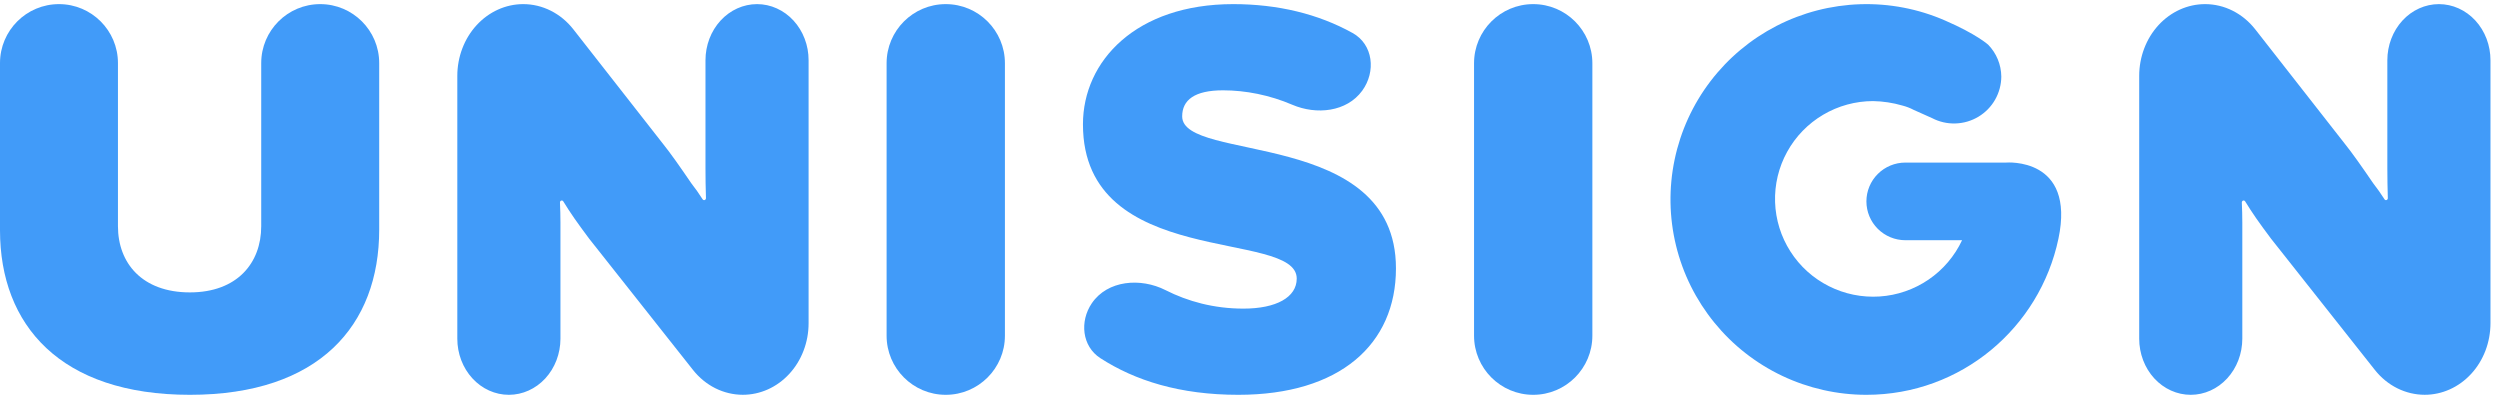 <svg width="94" height="15" viewBox="0 0 94 15" fill="none" xmlns="http://www.w3.org/2000/svg">
<path d="M7.14 14.845C12.008 14.845 14.258 12.227 14.258 8.636V2.372C14.258 1.148 13.265 0.155 12.04 0.155C10.815 0.155 9.822 1.148 9.822 2.372V8.506C9.822 9.891 8.914 10.994 7.14 10.994C5.344 10.994 4.435 9.891 4.435 8.506V2.372C4.435 1.148 3.442 0.155 2.218 0.155C0.993 0.155 0 1.148 0 2.372V8.657C0 12.227 2.272 14.845 7.14 14.845Z" fill="#419BF9"/>
<path d="M19.133 14.845C18.619 14.845 18.126 14.623 17.763 14.227C17.399 13.832 17.195 13.296 17.195 12.736V2.853C17.195 2.138 17.456 1.452 17.921 0.946C18.386 0.44 19.016 0.155 19.673 0.155C20.032 0.155 20.386 0.24 20.712 0.404C21.038 0.568 21.327 0.807 21.559 1.104L24.945 5.429C25.061 5.572 25.215 5.778 25.408 6.048C25.601 6.32 25.793 6.596 25.986 6.881C26.139 7.077 26.284 7.281 26.418 7.493C26.427 7.507 26.441 7.518 26.456 7.523C26.471 7.528 26.487 7.526 26.502 7.519C26.515 7.513 26.526 7.503 26.533 7.49C26.541 7.478 26.544 7.463 26.544 7.448C26.532 7.066 26.526 6.694 26.526 6.327V2.266C26.526 1.706 26.73 1.169 27.094 0.773C27.458 0.377 27.951 0.155 28.465 0.155C28.72 0.155 28.972 0.209 29.207 0.316C29.443 0.422 29.656 0.577 29.836 0.773C30.016 0.969 30.159 1.202 30.256 1.458C30.354 1.714 30.404 1.989 30.403 2.266V12.155C30.403 12.509 30.339 12.859 30.214 13.185C30.09 13.511 29.908 13.808 29.678 14.057C29.448 14.307 29.175 14.505 28.875 14.64C28.575 14.775 28.253 14.844 27.929 14.844C27.573 14.843 27.222 14.76 26.899 14.599C26.576 14.438 26.289 14.203 26.057 13.91L22.152 8.974C21.938 8.689 21.752 8.432 21.593 8.205C21.445 7.993 21.309 7.782 21.18 7.572C21.171 7.558 21.158 7.547 21.143 7.542C21.128 7.537 21.111 7.538 21.097 7.544C21.084 7.55 21.073 7.56 21.065 7.573C21.058 7.587 21.054 7.602 21.055 7.617C21.066 7.871 21.073 8.123 21.073 8.376V12.736C21.072 13.296 20.868 13.832 20.504 14.228C20.14 14.623 19.647 14.845 19.133 14.845Z" fill="#419BF9"/>
<path d="M35.56 14.845C36.789 14.845 37.785 13.849 37.785 12.621V2.379C37.785 1.151 36.789 0.155 35.56 0.155C34.332 0.155 33.336 1.151 33.336 2.379V12.621C33.336 13.849 34.332 14.845 35.56 14.845Z" fill="#419BF9"/>
<path d="M46.561 14.845C50.377 14.845 52.488 12.947 52.488 10.09C52.488 4.803 44.45 6.125 44.45 4.376C44.45 3.758 44.919 3.396 45.985 3.396C46.836 3.396 47.742 3.575 48.589 3.938C49.497 4.328 50.637 4.21 51.219 3.411C51.743 2.692 51.634 1.671 50.856 1.24C49.568 0.525 48.049 0.155 46.369 0.155C42.723 0.155 40.719 2.287 40.719 4.675C40.719 10.154 48.757 8.598 48.757 10.474C48.757 11.178 47.989 11.604 46.753 11.604C45.643 11.604 44.657 11.332 43.824 10.909C42.887 10.434 41.643 10.534 41.052 11.403C40.59 12.084 40.681 13.018 41.372 13.466C42.682 14.313 44.368 14.845 46.561 14.845Z" fill="#419BF9"/>
<path d="M57.649 14.845C56.42 14.845 55.424 13.849 55.424 12.62V2.38C55.424 1.151 56.42 0.155 57.649 0.155C58.877 0.155 59.873 1.151 59.873 2.38V12.62C59.873 13.849 58.877 14.845 57.649 14.845Z" fill="#419BF9"/>
<path d="M72.648 4.442C72.919 4.583 73.221 4.652 73.526 4.642C73.831 4.633 74.129 4.545 74.39 4.388C74.651 4.231 74.868 4.009 75.018 3.744C75.168 3.479 75.248 3.18 75.249 2.876C75.244 2.429 75.067 2 74.754 1.68C74.754 1.68 74.321 1.285 73.131 0.77C72.127 0.332 71.038 0.124 69.943 0.159C68.848 0.194 67.775 0.472 66.801 0.972C65.828 1.473 64.978 2.184 64.315 3.053C63.651 3.922 63.191 4.927 62.967 5.996C62.742 7.065 62.76 8.17 63.018 9.232C63.276 10.293 63.769 11.283 64.46 12.131C65.15 12.979 66.022 13.662 67.011 14.132C68 14.601 69.082 14.845 70.178 14.845C73.74 14.845 76.692 12.322 77.397 8.977C78.048 5.893 75.43 6.113 75.43 6.113H71.641C71.253 6.113 70.881 6.266 70.606 6.54C70.331 6.814 70.177 7.185 70.177 7.572C70.177 7.96 70.331 8.331 70.606 8.605C70.881 8.878 71.253 9.032 71.641 9.032H73.774C73.495 9.629 73.059 10.141 72.514 10.513C71.968 10.885 71.332 11.105 70.673 11.148C70.013 11.191 69.354 11.057 68.764 10.759C68.174 10.462 67.675 10.012 67.32 9.456C66.964 8.9 66.765 8.26 66.743 7.601C66.721 6.942 66.877 6.29 67.195 5.712C67.512 5.134 67.98 4.652 68.548 4.316C69.117 3.979 69.766 3.802 70.427 3.801C70.801 3.808 71.173 3.864 71.532 3.969C71.677 4.006 71.819 4.06 71.951 4.13L72.648 4.442Z" fill="#419BF9"/>
<path d="M82.371 14.845C81.858 14.845 81.365 14.623 81.001 14.227C80.638 13.832 80.434 13.296 80.434 12.736V2.853C80.434 2.138 80.695 1.452 81.159 0.946C81.624 0.44 82.254 0.155 82.911 0.155C83.27 0.155 83.625 0.24 83.95 0.404C84.276 0.568 84.565 0.807 84.798 1.104L88.183 5.429C88.299 5.572 88.453 5.778 88.646 6.048C88.839 6.32 89.032 6.596 89.225 6.881C89.378 7.077 89.522 7.281 89.657 7.493C89.666 7.507 89.679 7.518 89.694 7.523C89.709 7.528 89.726 7.526 89.74 7.519C89.753 7.513 89.764 7.503 89.771 7.49C89.779 7.478 89.782 7.463 89.782 7.448C89.771 7.066 89.764 6.694 89.764 6.327V2.266C89.764 1.706 89.969 1.169 90.332 0.773C90.696 0.377 91.189 0.155 91.704 0.155C91.958 0.155 92.21 0.209 92.446 0.316C92.681 0.422 92.895 0.577 93.075 0.773C93.255 0.969 93.397 1.202 93.495 1.458C93.592 1.714 93.642 1.989 93.642 2.266V12.155C93.641 12.509 93.577 12.859 93.453 13.185C93.328 13.511 93.146 13.808 92.916 14.057C92.686 14.307 92.413 14.505 92.113 14.64C91.813 14.775 91.492 14.844 91.167 14.844C90.812 14.843 90.461 14.76 90.138 14.599C89.815 14.438 89.527 14.203 89.295 13.91L85.391 8.974C85.176 8.689 84.99 8.432 84.831 8.205C84.684 7.993 84.547 7.782 84.418 7.572C84.409 7.558 84.396 7.547 84.381 7.542C84.366 7.537 84.35 7.538 84.335 7.544C84.322 7.55 84.311 7.56 84.304 7.573C84.296 7.587 84.293 7.602 84.293 7.617C84.304 7.871 84.311 8.123 84.311 8.376V12.736C84.31 13.296 84.106 13.832 83.742 14.228C83.379 14.623 82.885 14.845 82.371 14.845Z" fill="#419BF9"/>
</svg>
